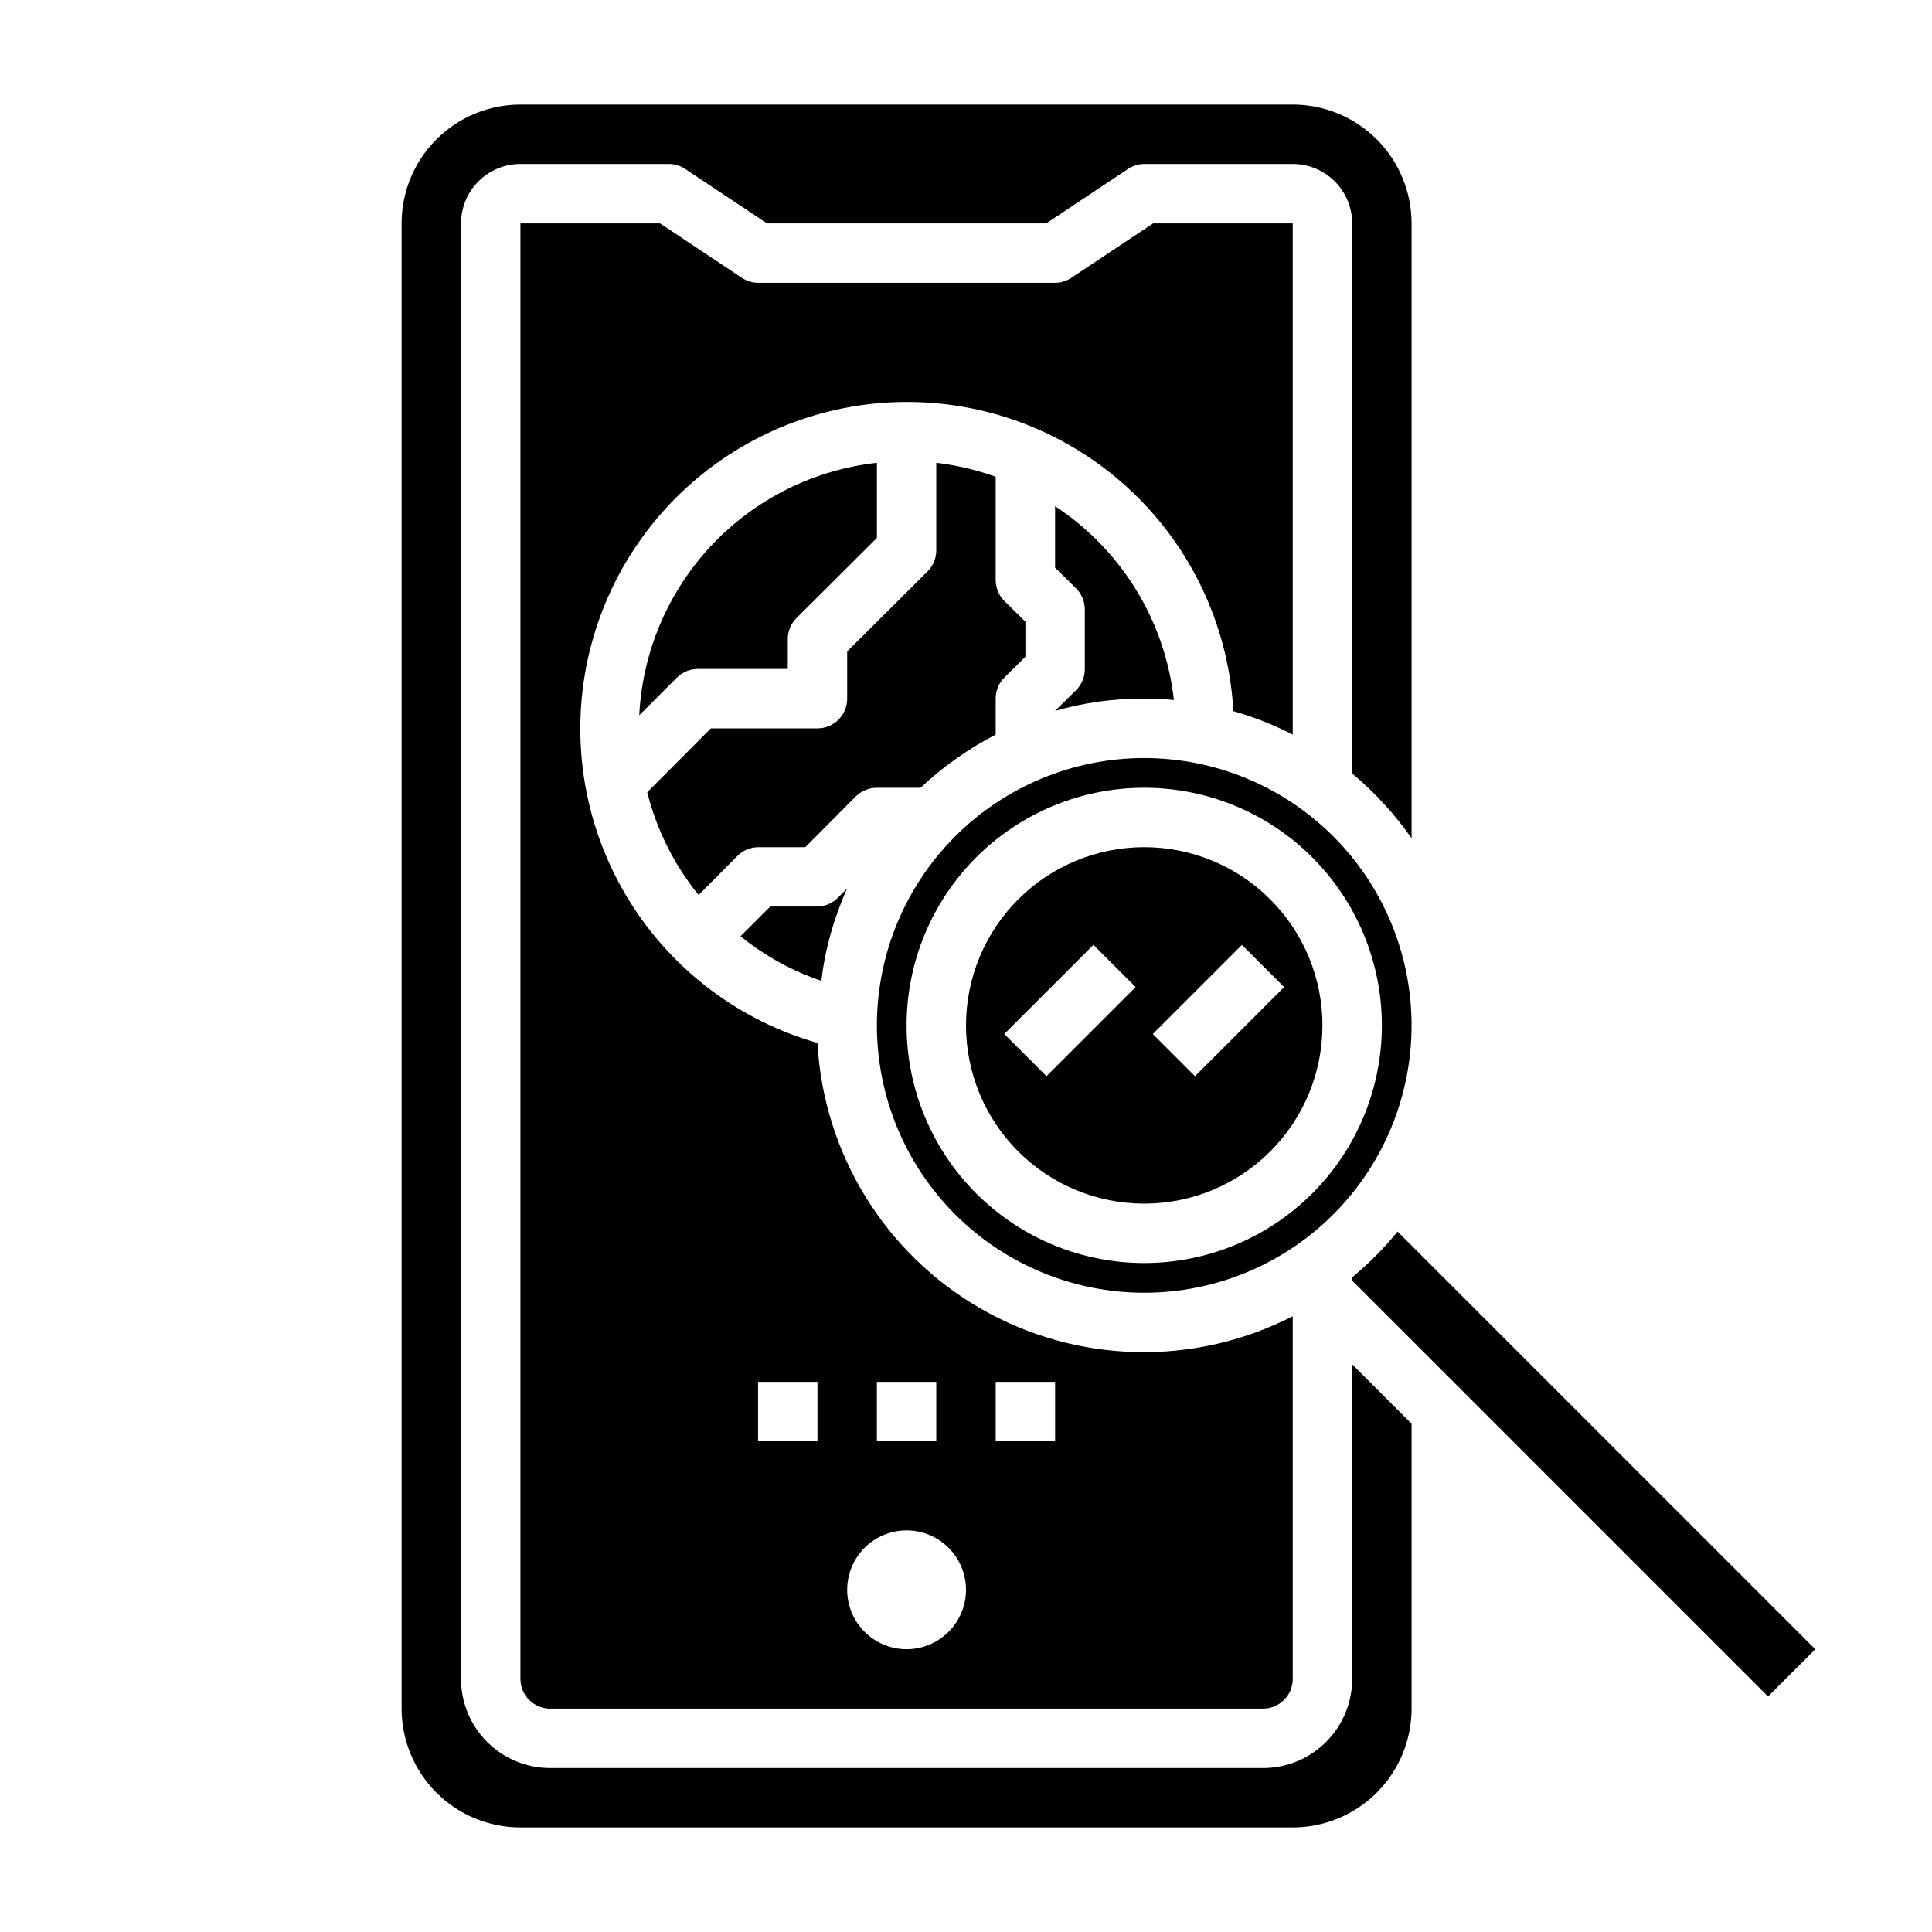 <?xml version="1.0" encoding="UTF-8"?>
<!-- Uploaded to: ICON Repo, www.iconrepo.com, Generator: ICON Repo Mixer Tools -->
<svg fill="#000000" width="800px" height="800px" version="1.1" viewBox="144 144 512 512" xmlns="http://www.w3.org/2000/svg">
 <g>
  <path d="m348.12 384.25-7.871 7.871c6.383 5.176 13.633 9.172 21.41 11.809 1.02-8.461 3.328-16.719 6.852-24.48l-2.519 2.519c-1.43 1.414-3.344 2.234-5.356 2.281z"/>
  <path d="m376.38 352.77h11.57c5.957-5.594 12.66-10.336 19.918-14.09v-9.527c-0.012-2.09 0.809-4.102 2.281-5.586l5.59-5.512v-9.289l-5.59-5.512c-1.473-1.484-2.293-3.496-2.281-5.586v-27.316c-5.09-1.832-10.371-3.074-15.746-3.703v23.145c0.012 2.094-0.809 4.106-2.281 5.59l-21.332 21.254v12.516c0 2.09-0.832 4.094-2.309 5.566-1.477 1.477-3.477 2.309-5.566 2.309h-28.258l-16.848 16.926v-0.004c2.492 9.969 7.141 19.266 13.617 27.238l10.312-10.391c1.449-1.434 3.394-2.254 5.434-2.281h12.516l13.383-13.461c1.484-1.477 3.496-2.297 5.59-2.285z"/>
  <path d="m486.59 338.68v-135.48h-36.996l-21.648 14.406c-1.281 0.859-2.789 1.324-4.332 1.336h-78.719c-1.543-0.012-3.051-0.477-4.328-1.336l-21.648-14.406h-37v385.73c0 2.09 0.828 4.09 2.305 5.566 1.477 1.477 3.481 2.309 5.566 2.309h188.93c2.086 0 4.09-0.832 5.566-2.309 1.477-1.477 2.305-3.477 2.305-5.566v-96.117c-26.109 13.379-57.215 12.625-82.648-1.996-25.43-14.625-41.73-41.133-43.305-70.426-20.492-5.844-38.113-19.039-49.488-37.062-11.375-18.023-15.699-39.609-12.152-60.625s14.719-39.98 31.379-53.273 37.637-19.973 58.914-18.766c21.277 1.207 41.363 10.219 56.41 25.312 15.047 15.09 24 35.203 25.148 56.484 5.441 1.543 10.715 3.629 15.742 6.219zm-78.719 171.53h15.742v15.742h-15.742zm-31.488 0h15.742v15.742h-15.742zm7.871 39.359c4.176 0 8.18 1.66 11.133 4.613 2.953 2.953 4.613 6.957 4.613 11.133s-1.66 8.18-4.613 11.133c-2.953 2.949-6.957 4.609-11.133 4.609-4.176 0-8.18-1.66-11.133-4.609-2.953-2.953-4.609-6.957-4.609-11.133s1.656-8.18 4.609-11.133c2.953-2.953 6.957-4.613 11.133-4.613zm-39.359-39.359h15.742v15.742h-15.742z"/>
  <path d="m429.2 326.87-5.59 5.512c7.68-2.195 15.633-3.281 23.617-3.231 2.519 0 5.039 0 7.871 0.395-2.316-20.969-13.859-39.812-31.488-51.402v16.297l5.59 5.512v-0.004c1.473 1.484 2.297 3.496 2.285 5.59v15.742c0.012 2.094-0.812 4.106-2.285 5.59z"/>
  <path d="m352.77 321.28v-7.871c-0.012-2.094 0.809-4.106 2.285-5.59l21.332-21.254v-19.918c-16.738 1.852-32.266 9.602-43.809 21.863-11.539 12.262-18.336 28.234-19.168 45.051l9.996-9.996c1.523-1.516 3.602-2.34 5.746-2.285z"/>
  <path d="m502.34 588.93c0 6.266-2.488 12.273-6.918 16.699-4.43 4.43-10.438 6.918-16.699 6.918h-188.93c-6.262 0-12.27-2.488-16.699-6.918-4.426-4.426-6.914-10.434-6.914-16.699v-385.73c0-4.176 1.656-8.18 4.609-11.133s6.957-4.613 11.133-4.613h39.359c1.543 0.012 3.051 0.477 4.332 1.34l21.648 14.406h73.996l21.648-14.406c1.281-0.863 2.785-1.328 4.328-1.34h39.359c4.176 0 8.18 1.66 11.133 4.613s4.613 6.957 4.613 11.133v145.79c5.984 5 11.277 10.77 15.742 17.16v-162.95c0-8.352-3.316-16.363-9.223-22.266-5.906-5.906-13.914-9.223-22.266-9.223h-204.67c-8.352 0-16.359 3.316-22.266 9.223-5.906 5.902-9.223 13.914-9.223 22.266v393.6c0 8.348 3.316 16.359 9.223 22.266 5.906 5.902 13.914 9.223 22.266 9.223h204.67c8.352 0 16.359-3.32 22.266-9.223 5.906-5.906 9.223-13.918 9.223-22.266v-75.496l-15.742-15.742z"/>
  <path d="m447.23 368.51c-12.527 0-24.539 4.977-33.398 13.832-8.855 8.859-13.832 20.871-13.832 33.398 0 12.527 4.977 24.539 13.832 33.398 8.859 8.859 20.871 13.836 33.398 13.836 12.527 0 24.539-4.977 33.398-13.836s13.832-20.871 13.832-33.398c0-12.527-4.973-24.539-13.832-33.398-8.859-8.855-20.871-13.832-33.398-13.832zm-25.898 60.691-11.18-11.18 23.617-23.617 11.18 11.18zm39.359 0-11.18-11.18 23.617-23.617 11.18 11.18z"/>
  <path d="m514.38 470.38c-3.609 4.422-7.644 8.484-12.043 12.121v0.867l110.21 110.21 12.516-12.516z"/>
  <path d="m518.08 415.74c0-18.789-7.465-36.809-20.75-50.098-13.285-13.285-31.309-20.75-50.098-20.75-18.789 0-36.809 7.465-50.098 20.75-13.285 13.289-20.75 31.309-20.75 50.098 0 18.789 7.465 36.812 20.75 50.098 13.289 13.285 31.309 20.75 50.098 20.75 18.789 0 36.812-7.465 50.098-20.75s20.75-31.309 20.75-50.098zm-70.848 62.977c-16.703 0-32.719-6.637-44.531-18.445-11.809-11.809-18.445-27.828-18.445-44.531 0-16.703 6.637-32.719 18.445-44.531 11.812-11.809 27.828-18.445 44.531-18.445s32.723 6.637 44.531 18.445c11.809 11.812 18.445 27.828 18.445 44.531 0 16.703-6.637 32.723-18.445 44.531-11.809 11.809-27.828 18.445-44.531 18.445z"/>
 </g>
</svg>